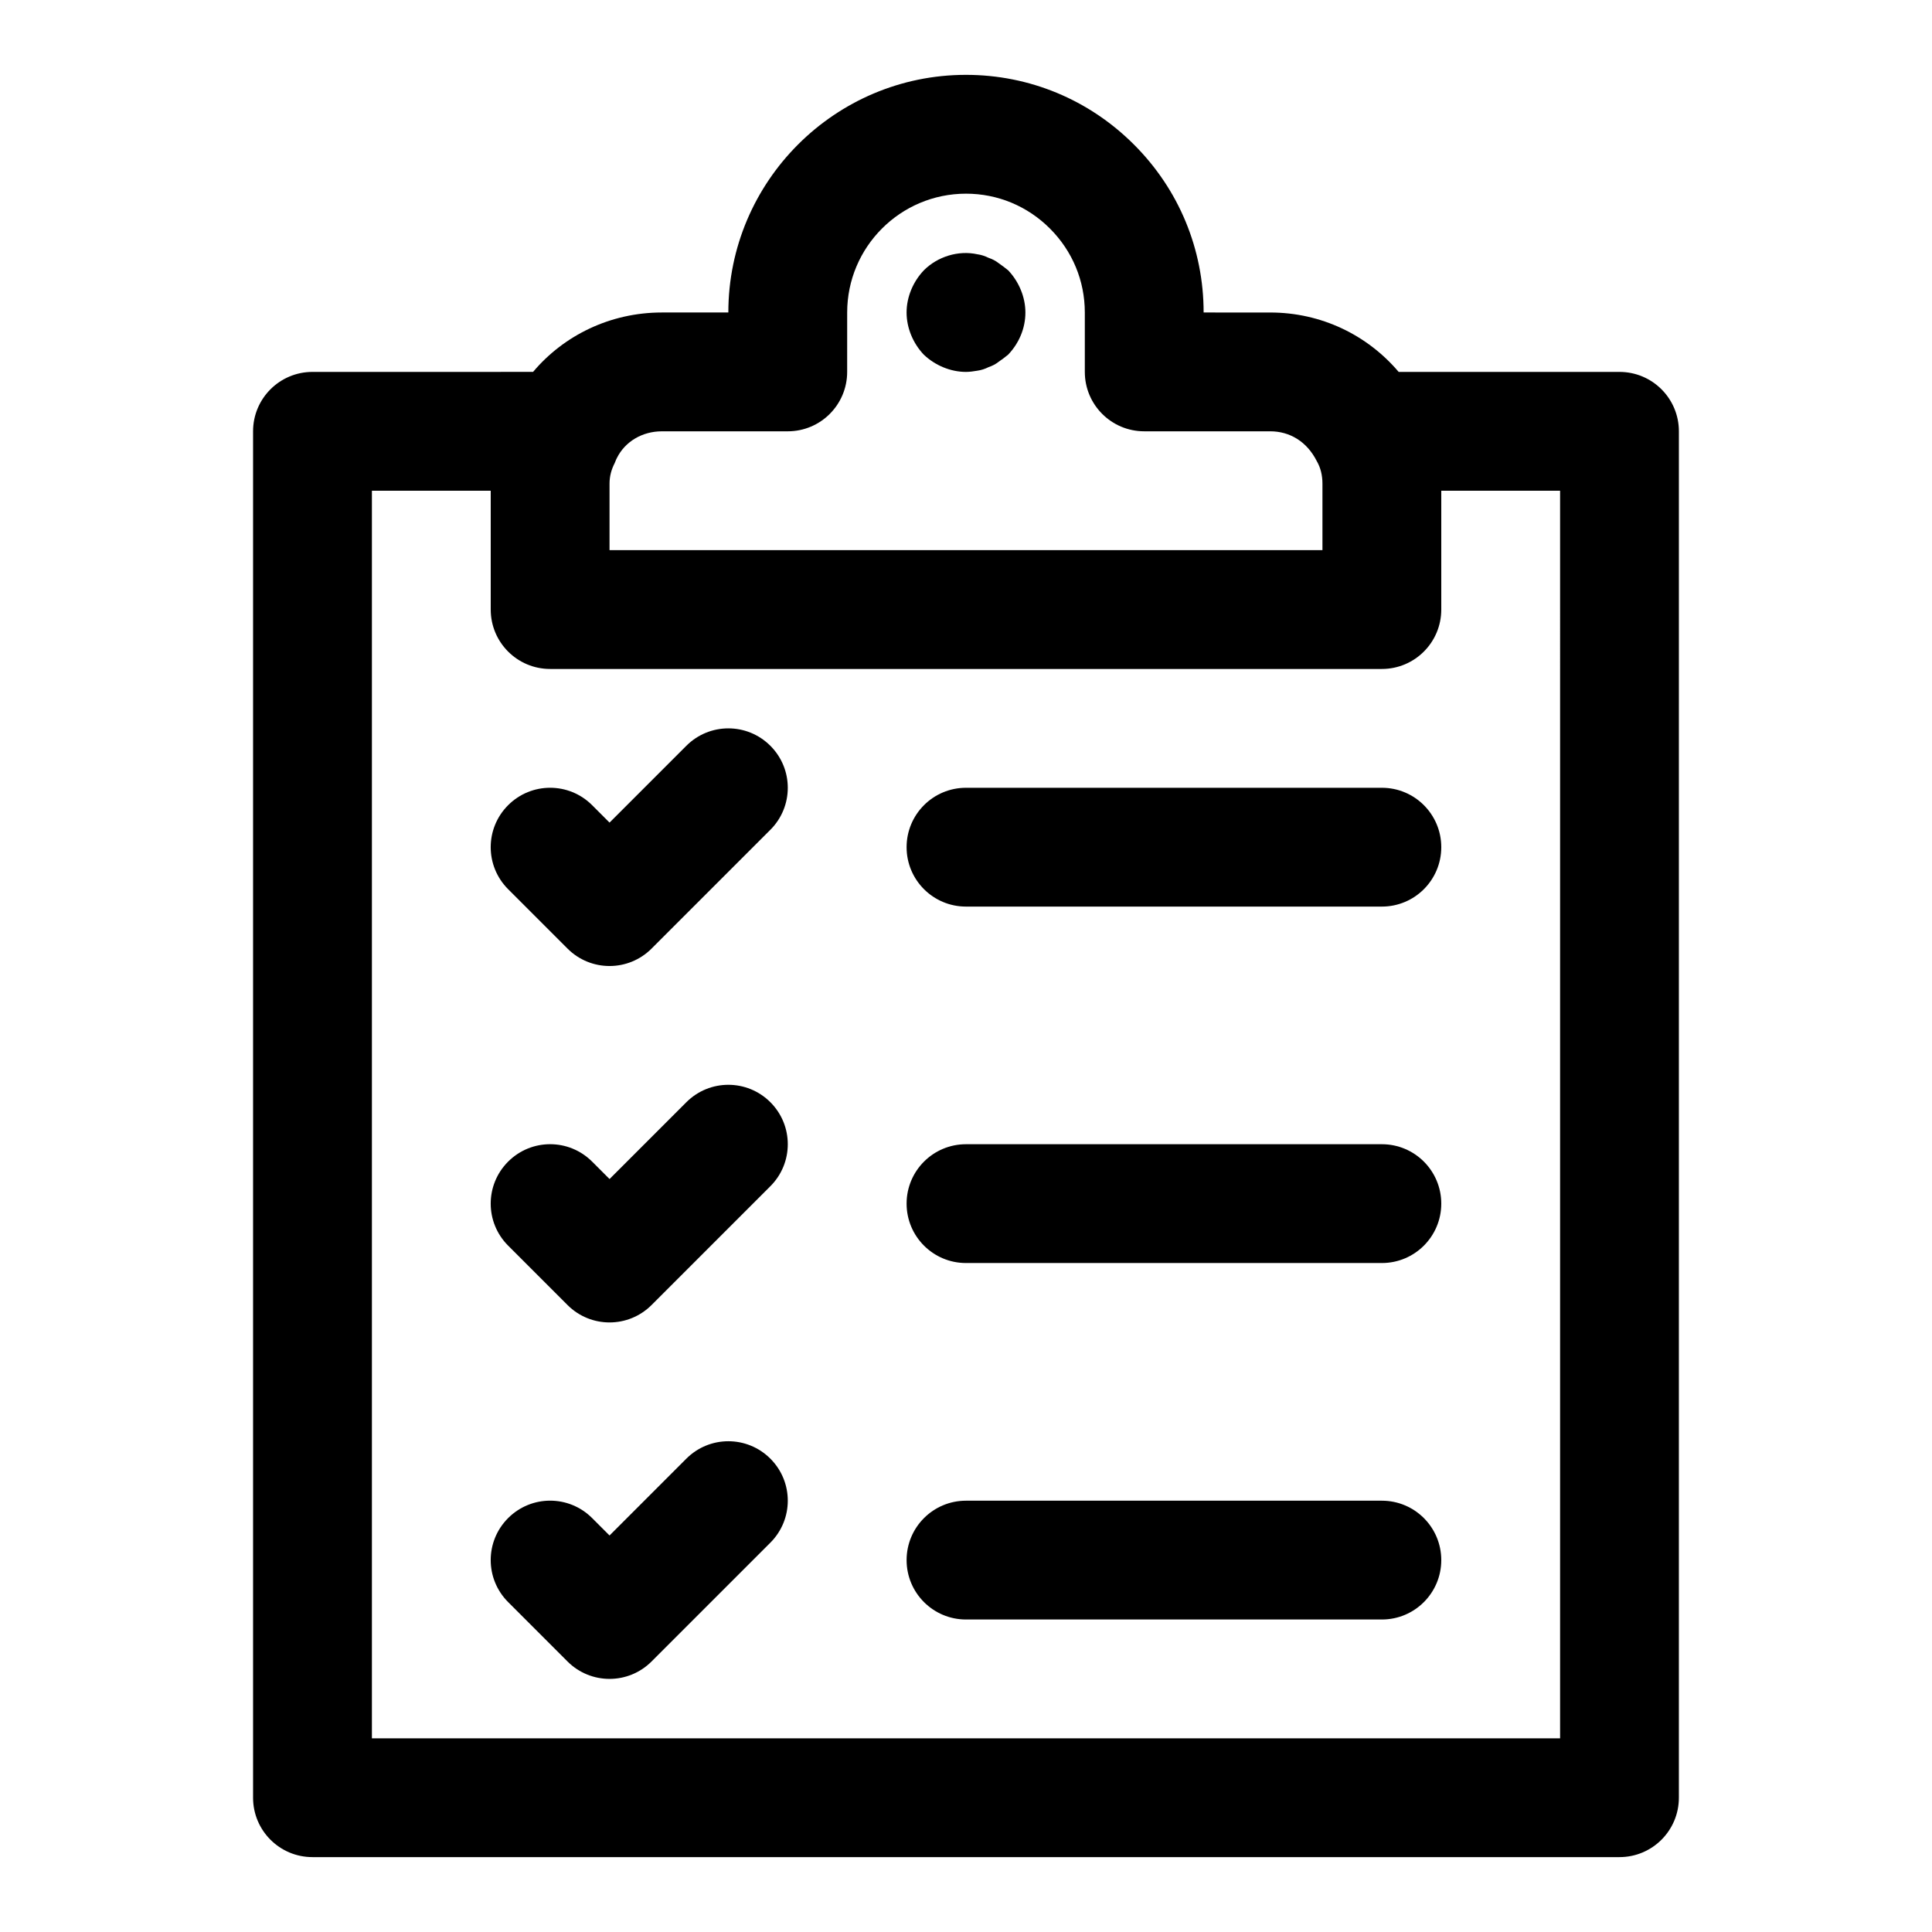 <?xml version="1.0" encoding="UTF-8"?>
<!-- The Best Svg Icon site in the world: iconSvg.co, Visit us! https://iconsvg.co -->
<svg fill="#000000" width="800px" height="800px" version="1.1" viewBox="144 144 512 512" xmlns="http://www.w3.org/2000/svg">
 <g>
  <path d="m400 242.56c0.945 0 2.047-0.156 2.977-0.316 1.102-0.156 2.047-0.473 2.992-0.945 0.945-0.316 1.891-0.789 2.676-1.418 0.945-0.629 1.73-1.258 2.519-1.891 2.848-2.988 4.578-6.922 4.578-11.176 0-4.094-1.73-8.188-4.566-11.18-0.789-0.629-1.59-1.258-2.519-1.891-0.789-0.629-1.73-1.102-2.676-1.418-0.961-0.473-1.891-0.789-2.992-0.945-5.023-1.102-10.547 0.629-14.152 4.25-2.867 3-4.582 7.09-4.582 11.184s1.715 8.188 4.566 11.18c2.977 2.836 7.086 4.566 11.18 4.566z"/>
  <path d="m573.18 242.56h-58.52c-8.328-9.809-20.547-15.742-34.055-15.742l-17.633-0.004c0-16.801-6.551-32.605-18.469-44.508-11.902-11.902-27.727-18.469-44.508-18.469-34.73 0-62.977 28.246-62.977 62.977h-17.633c-13.699 0-26.008 6.109-34.117 15.742l-58.461 0.004c-8.703 0-15.742 7.055-15.742 15.742v362.11c0 8.691 7.039 15.742 15.742 15.742h346.37c8.707 0 15.742-7.055 15.742-15.742l0.004-362.11c0-8.688-7.035-15.742-15.742-15.742zm-253.79 15.742h33.375c8.707 0 15.742-7.055 15.742-15.742l0.004-15.746c0-17.367 14.121-31.488 31.488-31.488 8.375 0 16.281 3.273 22.246 9.242s9.242 13.855 9.242 22.246v15.742c0 8.691 7.039 15.742 15.742 15.742h33.379c5.164 0 9.715 2.691 12.344 7.887 1.008 1.738 1.508 3.738 1.508 5.973v17.633h-188.93v-17.633c0-2.031 0.535-3.824 1.371-5.449 0.219-0.457 0.316-0.867 0.598-1.371 2.172-4.34 6.723-7.035 11.887-7.035zm238.05 346.37h-314.88v-330.62h31.488v31.488c0 8.691 7.039 15.742 15.742 15.742h220.42c8.707 0 15.742-7.055 15.742-15.742v-31.488h31.488z"/>
  <path d="m325.89 341.64-20.355 20.355-4.613-4.613c-6.156-6.156-16.105-6.156-22.262 0s-6.156 16.105 0 22.262l15.742 15.742c3.07 3.074 7.102 4.617 11.133 4.617s8.062-1.543 11.133-4.613l31.488-31.488c6.156-6.156 6.156-16.105 0-22.262-6.16-6.156-16.109-6.156-22.266 0z"/>
  <path d="m325.89 436.1-20.355 20.355-4.613-4.613c-6.156-6.156-16.105-6.156-22.262 0s-6.156 16.105 0 22.262l15.742 15.742c3.07 3.07 7.102 4.613 11.133 4.613s8.062-1.543 11.133-4.613l31.488-31.488c6.156-6.156 6.156-16.105 0-22.262-6.16-6.152-16.109-6.152-22.266 0.004z"/>
  <path d="m325.89 530.56-20.355 20.359-4.613-4.613c-6.156-6.156-16.105-6.156-22.262 0s-6.156 16.105 0 22.262l15.742 15.742c3.07 3.07 7.102 4.613 11.133 4.613s8.062-1.543 11.133-4.613l31.488-31.488c6.156-6.156 6.156-16.105 0-22.262-6.16-6.156-16.109-6.156-22.266 0z"/>
  <path d="m510.21 352.77h-110.21c-8.707 0-15.742 7.055-15.742 15.742 0 8.691 7.039 15.742 15.742 15.742h110.21c8.707 0 15.742-7.055 15.742-15.742s-7.035-15.742-15.742-15.742z"/>
  <path d="m510.21 447.23h-110.21c-8.707 0-15.742 7.055-15.742 15.742 0 8.691 7.039 15.742 15.742 15.742h110.21c8.707 0 15.742-7.055 15.742-15.742s-7.035-15.742-15.742-15.742z"/>
  <path d="m510.21 541.7h-110.21c-8.707 0-15.742 7.055-15.742 15.742 0 8.691 7.039 15.742 15.742 15.742h110.21c8.707 0 15.742-7.055 15.742-15.742s-7.035-15.742-15.742-15.742z"/>
 </g>
</svg>